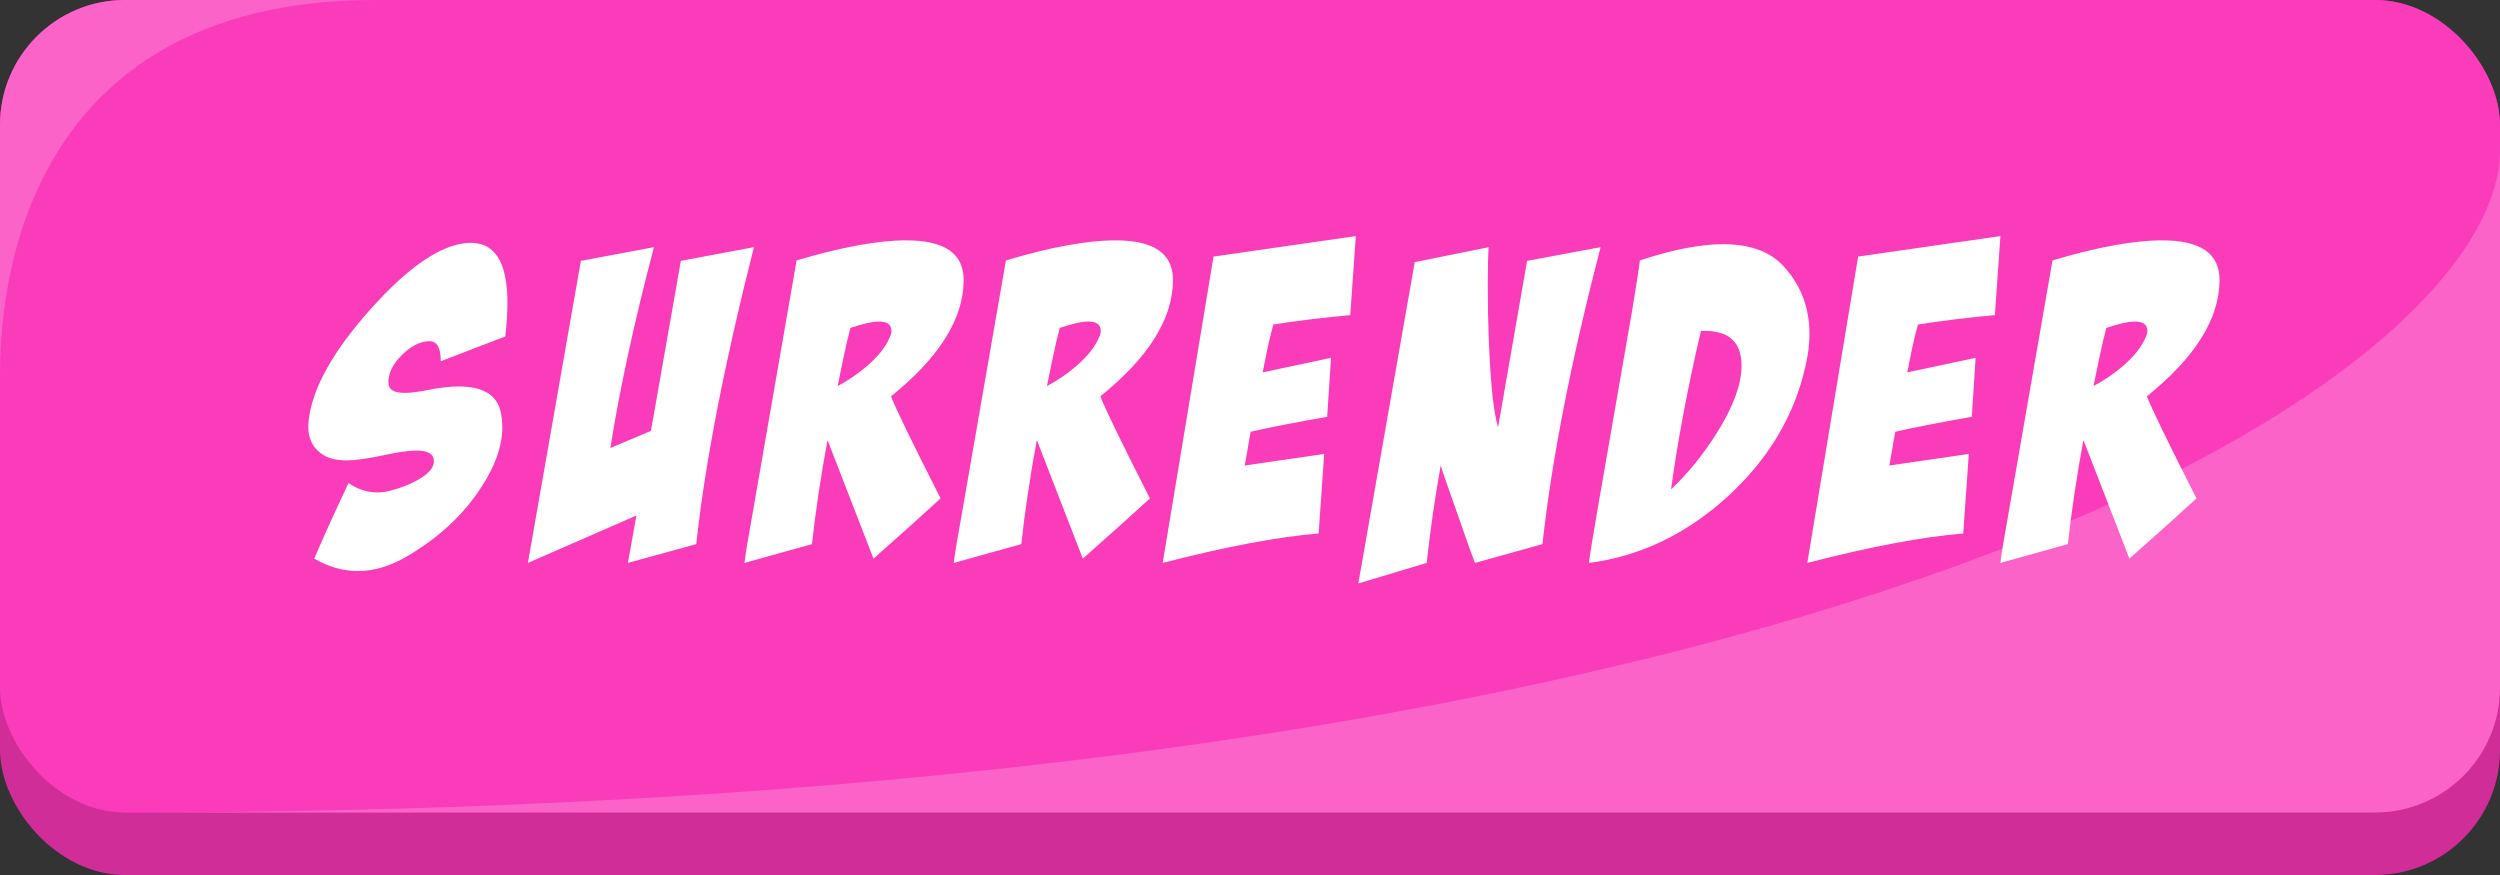 <svg width="200" height="70" viewBox="0 0 200 70" fill="none" xmlns="http://www.w3.org/2000/svg">
<rect x="0" y="0" width="200" height="70" fill="#333333" stroke="none"/>
<g clip-path="url(#clip0)">
<rect width="200" height="70" rx="10" fill="#D02D99"/>
<rect width="200" height="65" rx="10" fill="#FA3CBA"/>
<path opacity="0.2" d="M0 10V30C0 17 6 0 30 0H10C4.477 0 0 4.477 0 10Z" fill="white"/>
<path opacity="0.2" d="M200 55L200 12C200 30 147.5 65 10 65L190 65C195.523 65 200 60.523 200 55Z" fill="white"/>
<path d="M40.423 26.919C39.694 27.192 38.828 27.523 37.825 27.91L35.262 28.901C35.262 27.83 34.966 27.295 34.373 27.295C33.53 27.295 32.687 27.773 31.844 28.73C31.252 29.437 31.001 30.12 31.092 30.781C31.16 31.214 31.593 31.431 32.391 31.431C32.824 31.431 33.393 31.362 34.1 31.226C35.08 31.02 35.946 30.918 36.697 30.918C38.611 30.918 39.728 31.579 40.047 32.9C40.138 33.31 40.184 33.743 40.184 34.199C40.184 35.658 39.637 37.23 38.543 38.916C37.13 41.126 35.148 42.983 32.596 44.487C31.252 45.285 29.93 45.684 28.631 45.684C27.446 45.684 26.284 45.353 25.145 44.692C25.714 43.325 26.626 41.309 27.879 38.643C28.608 39.144 29.383 39.395 30.203 39.395C30.568 39.395 30.944 39.338 31.331 39.224C32.038 39.041 32.71 38.779 33.348 38.438C34.259 37.936 34.715 37.423 34.715 36.899C34.715 36.33 34.248 36.045 33.314 36.045C32.676 36.045 31.741 36.182 30.511 36.455C29.303 36.706 28.38 36.831 27.742 36.831C26.899 36.831 26.25 36.672 25.794 36.352C24.905 35.76 24.541 34.837 24.7 33.584C24.997 31.055 26.626 28.127 29.588 24.8C32.619 21.382 35.228 19.593 37.415 19.434C39.534 19.297 40.594 20.892 40.594 24.219C40.594 25.016 40.537 25.916 40.423 26.919ZM46.47 20.869L52.315 19.775C50.743 25.745 49.581 31.1 48.828 35.84L52.076 34.473L54.468 20.869L60.313 19.775C57.943 29.118 56.405 37.036 55.699 43.53L50.23 45.034L50.913 41.24C48.999 42.083 46.105 43.348 42.232 45.034L46.47 20.869ZM63.728 20.835C67.306 19.764 70.234 19.229 72.512 19.229C75.588 19.229 77.115 20.299 77.092 22.441C77.07 25.518 75.133 28.605 71.282 31.704C71.601 32.57 72.922 35.293 75.247 39.873C74.062 40.967 72.273 42.573 69.88 44.692L66.223 35.259H66.189C65.642 38.244 65.232 41.001 64.959 43.53L59.558 45.034C59.604 44.533 59.854 43.018 60.31 40.488L63.728 20.835ZM68.035 26.235C67.83 27.01 67.647 27.785 67.488 28.56L67.009 30.884C67.807 30.474 68.593 29.938 69.368 29.277C70.256 28.503 70.849 27.762 71.145 27.056C71.259 26.851 71.316 26.657 71.316 26.475C71.316 25.973 70.986 25.723 70.325 25.723C69.801 25.723 69.037 25.894 68.035 26.235ZM80.473 20.835C84.051 19.764 86.979 19.229 89.258 19.229C92.334 19.229 93.861 20.299 93.838 22.441C93.815 25.518 91.878 28.605 88.027 31.704C88.346 32.57 89.668 35.293 91.992 39.873C90.807 40.967 89.018 42.573 86.626 44.692L82.969 35.259H82.934C82.388 38.244 81.977 41.001 81.704 43.53L76.303 45.034C76.349 44.533 76.6 43.018 77.055 40.488L80.473 20.835ZM84.78 26.235C84.575 27.01 84.393 27.785 84.233 28.56L83.755 30.884C84.552 30.474 85.338 29.938 86.113 29.277C87.002 28.503 87.594 27.762 87.89 27.056C88.004 26.851 88.061 26.657 88.061 26.475C88.061 25.973 87.731 25.723 87.07 25.723C86.546 25.723 85.783 25.894 84.78 26.235ZM101.867 25.962C101.685 26.623 101.525 27.272 101.389 27.91L101.013 29.79L106.481 28.628L106.174 33.345C103.576 33.8 101.537 34.199 100.056 34.541C99.965 34.997 99.885 35.453 99.816 35.908L99.577 37.241L105.935 36.318L105.49 42.676C102.209 42.949 98.05 43.735 93.015 45.034L97.082 20.527L108.464 18.887L108.02 25.21C105.786 25.415 103.736 25.666 101.867 25.962ZM113.178 20.972L119.091 19.775C119.045 20.482 119.023 21.484 119.023 22.783C119.023 25.882 119.125 28.605 119.33 30.952C119.444 32.297 119.615 33.379 119.843 34.199L122.167 20.869L128.046 19.775C125.676 28.913 124.127 36.831 123.398 43.53L117.997 45.034C117.974 44.989 117.826 44.59 117.553 43.838L115.776 38.779C115.479 37.959 115.308 37.435 115.263 37.207C114.784 39.896 114.408 42.505 114.135 45.034L108.666 46.675L113.178 20.972ZM131.188 20.835C133.808 19.969 136.03 19.536 137.853 19.536C139.904 19.536 141.465 20.072 142.536 21.143C144.017 22.669 144.757 24.526 144.757 26.714C144.757 27.511 144.655 28.355 144.45 29.243C143.561 33.254 141.465 36.763 138.161 39.77C134.857 42.755 131.177 44.51 127.121 45.034C127.166 44.533 127.405 43.04 127.838 40.557L130.573 24.834C130.96 22.487 131.165 21.154 131.188 20.835ZM136.076 26.475C135.027 30.941 134.23 35.168 133.683 39.155C135.05 37.856 136.269 36.352 137.34 34.644C138.662 32.547 139.323 30.747 139.323 29.243C139.323 27.306 138.24 26.384 136.076 26.475ZM153.436 25.962C153.254 26.623 153.094 27.272 152.958 27.91L152.582 29.79L158.05 28.628L157.743 33.345C155.145 33.8 153.106 34.199 151.625 34.541C151.533 34.997 151.454 35.453 151.385 35.908L151.146 37.241L157.504 36.318L157.059 42.676C153.778 42.949 149.619 43.735 144.584 45.034L148.651 20.527L160.033 18.887L159.588 25.21C157.355 25.415 155.305 25.666 153.436 25.962ZM164.2 20.835C167.777 19.764 170.706 19.229 172.984 19.229C176.06 19.229 177.587 20.299 177.564 22.441C177.541 25.518 175.605 28.605 171.754 31.704C172.073 32.57 173.394 35.293 175.719 39.873C174.534 40.967 172.745 42.573 170.352 44.692L166.695 35.259H166.661C166.114 38.244 165.704 41.001 165.43 43.53L160.03 45.034C160.076 44.533 160.326 43.018 160.782 40.488L164.2 20.835ZM168.507 26.235C168.302 27.01 168.119 27.785 167.96 28.56L167.481 30.884C168.279 30.474 169.065 29.938 169.84 29.277C170.728 28.503 171.321 27.762 171.617 27.056C171.731 26.851 171.788 26.657 171.788 26.475C171.788 25.973 171.457 25.723 170.797 25.723C170.273 25.723 169.509 25.894 168.507 26.235Z" fill="white"/>
</g>
<defs>
<clipPath id="clip0">
<rect width="200" height="70" fill="white"/>
</clipPath>
</defs>
</svg>
